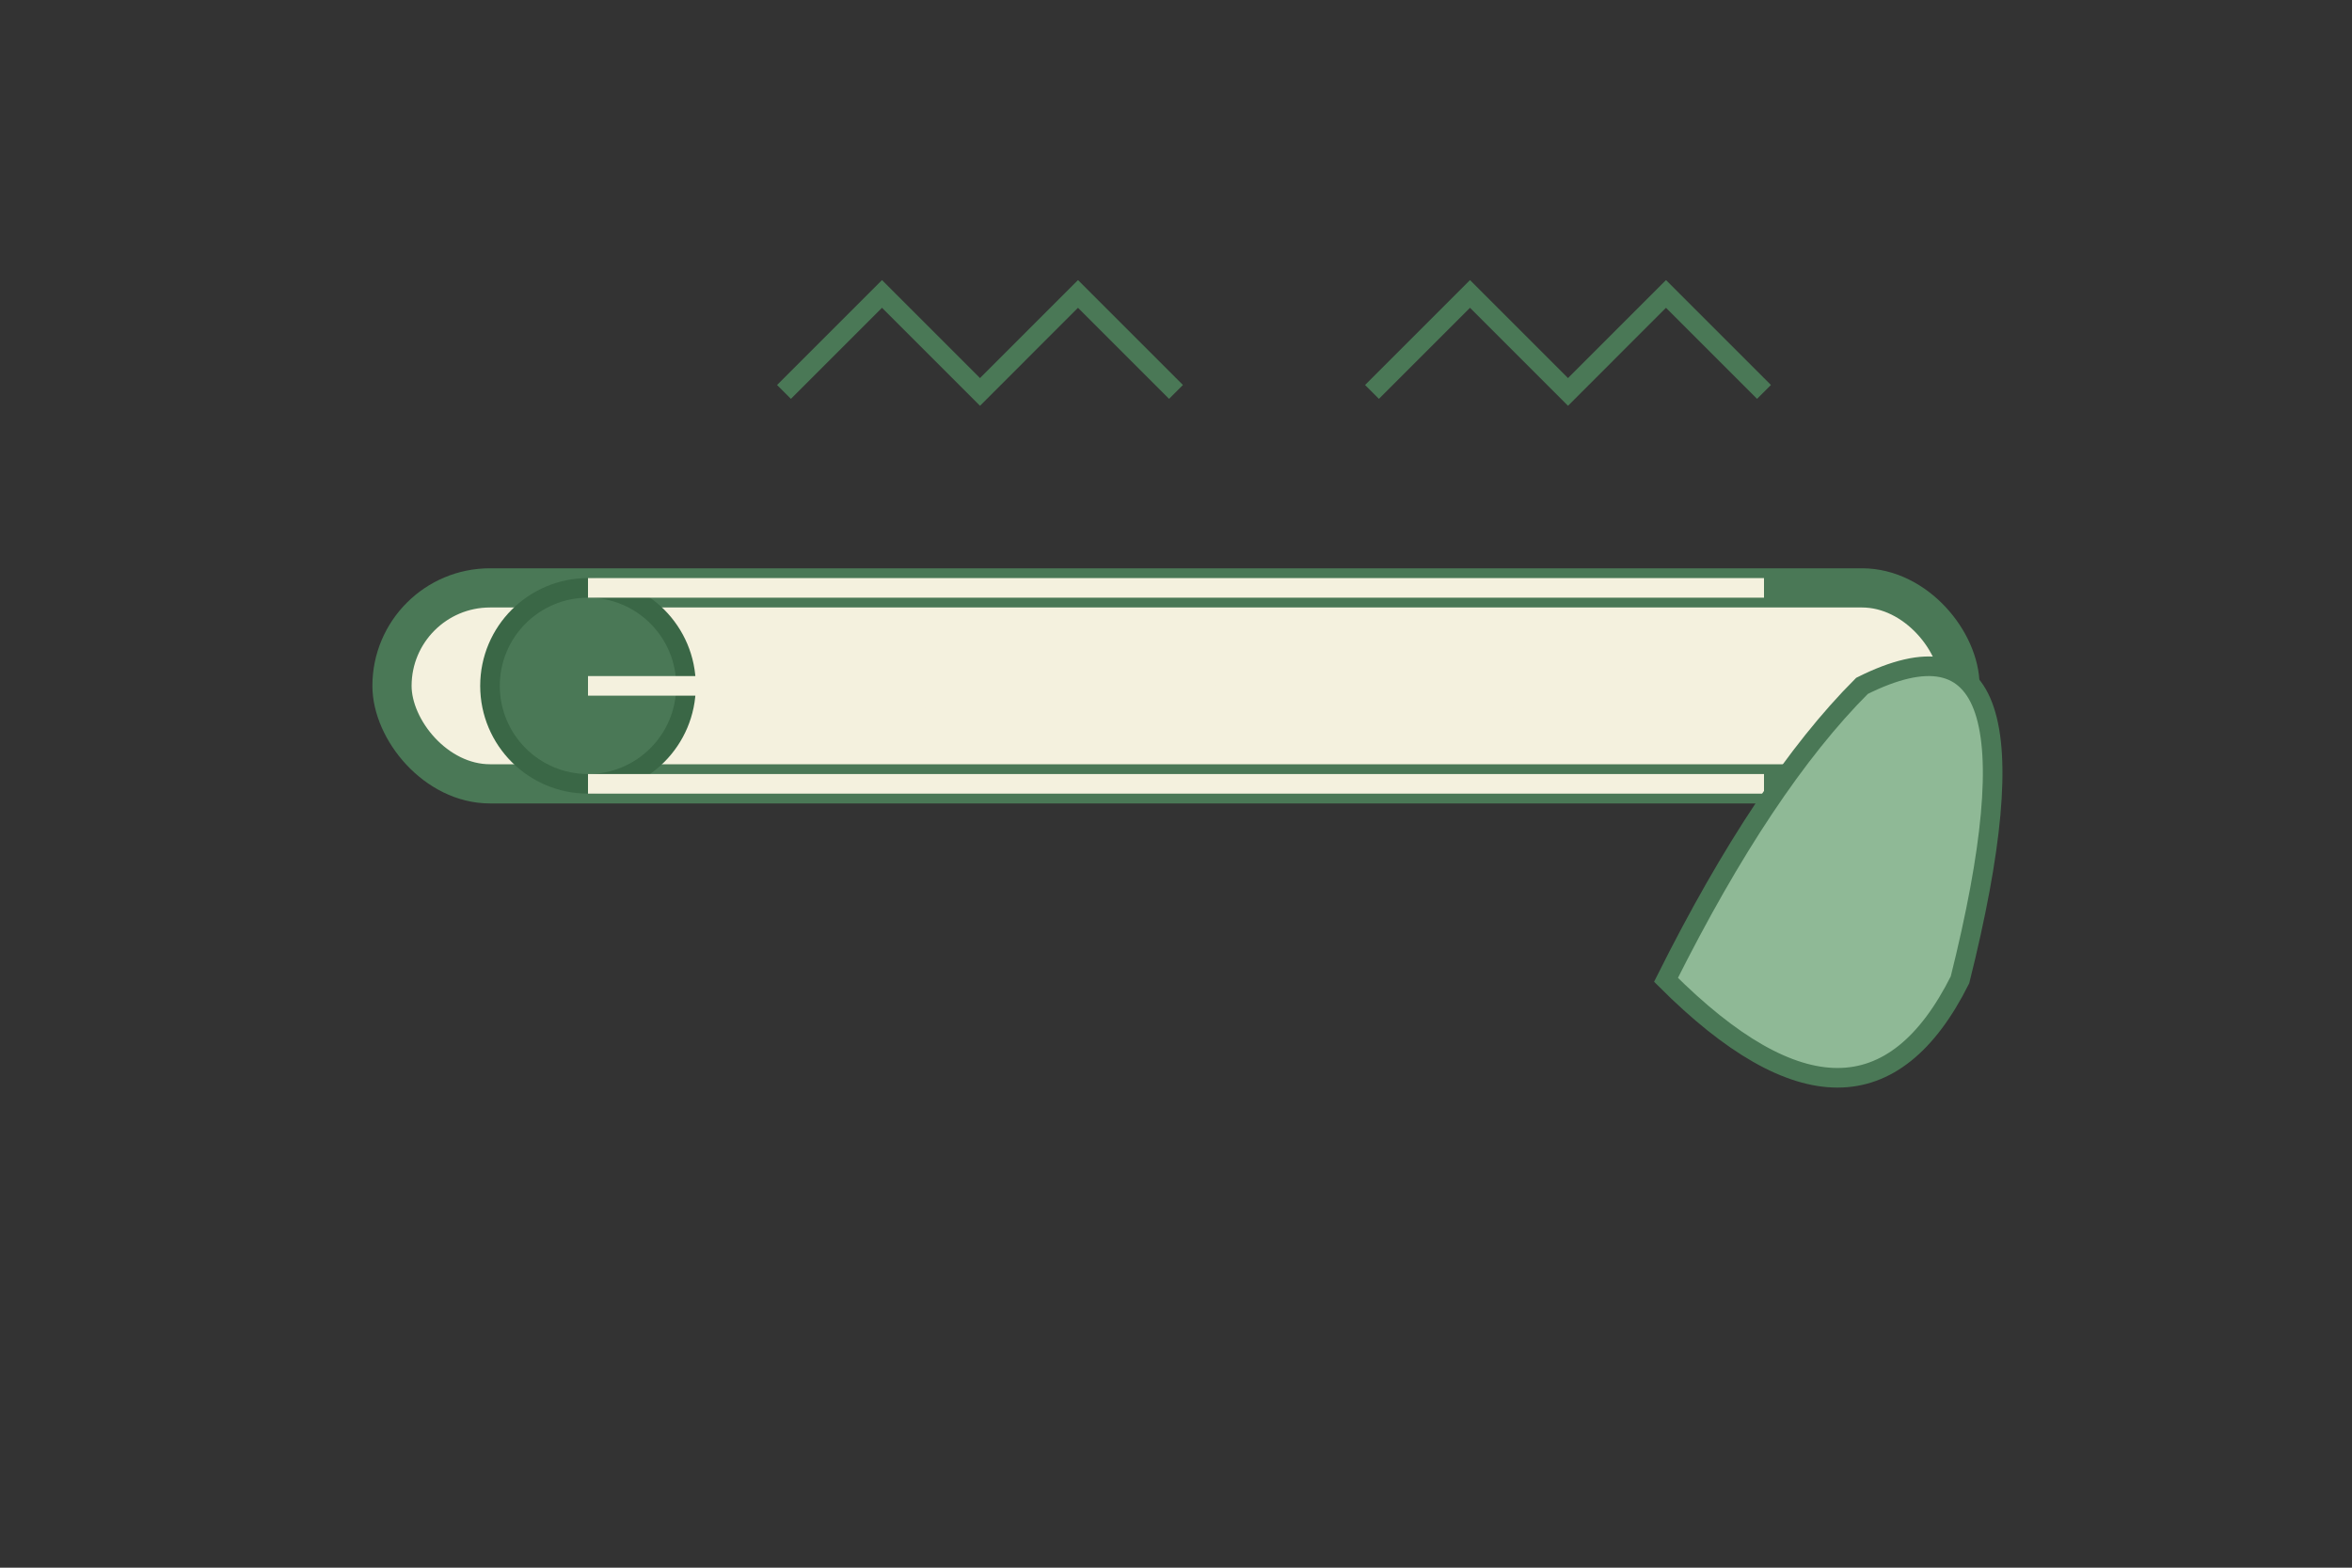 <svg xmlns="http://www.w3.org/2000/svg" viewBox="0 0 120 80" width="120" height="80">
  <rect x="0" y="0" width="120" height="80" fill="#333333" stroke="none"/>
  <!-- 评弹元素SVG图标 -->
  
  <!-- 三弦乐器主体 -->
  <rect x="20" y="30" width="80" height="10" rx="5" fill="#F4F1DE" stroke="#4A7856" stroke-width="2"/>
  
  <!-- 琴头 -->
  <circle cx="30" cy="35" r="5" fill="#4A7856" stroke="#3A6746" stroke-width="1"/>
  
  <!-- 琴弦 -->
  <line x1="30" y1="30" x2="90" y2="30" stroke="#F4F1DE" stroke-width="1"/>
  <line x1="30" y1="35" x2="90" y2="35" stroke="#F4F1DE" stroke-width="1"/>
  <line x1="30" y1="40" x2="90" y2="40" stroke="#F4F1DE" stroke-width="1"/>
  
  <!-- 拨片 -->
  <path d="M95 35 Q105 30, 100 50 Q95 60, 85 50 Q90 40, 95 35 Z" fill="#8FB996" stroke="#4A7856" stroke-width="1"/>
  
  <!-- 传统图案元素 -->
  <circle cx="50" cy="35" r="3" fill="#F4F1DE"/>
  <circle cx="65" cy="35" r="3" fill="#F4F1DE"/>
  <circle cx="80" cy="35" r="3" fill="#F4F1DE"/>
  
  <!-- 苏州窗花纹饰 -->
  <path d="M40 20 L45 15 L50 20 L55 15 L60 20" stroke="#4A7856" stroke-width="1" fill="none"/>
  <path d="M70 20 L75 15 L80 20 L85 15 L90 20" stroke="#4A7856" stroke-width="1" fill="none"/>
</svg>